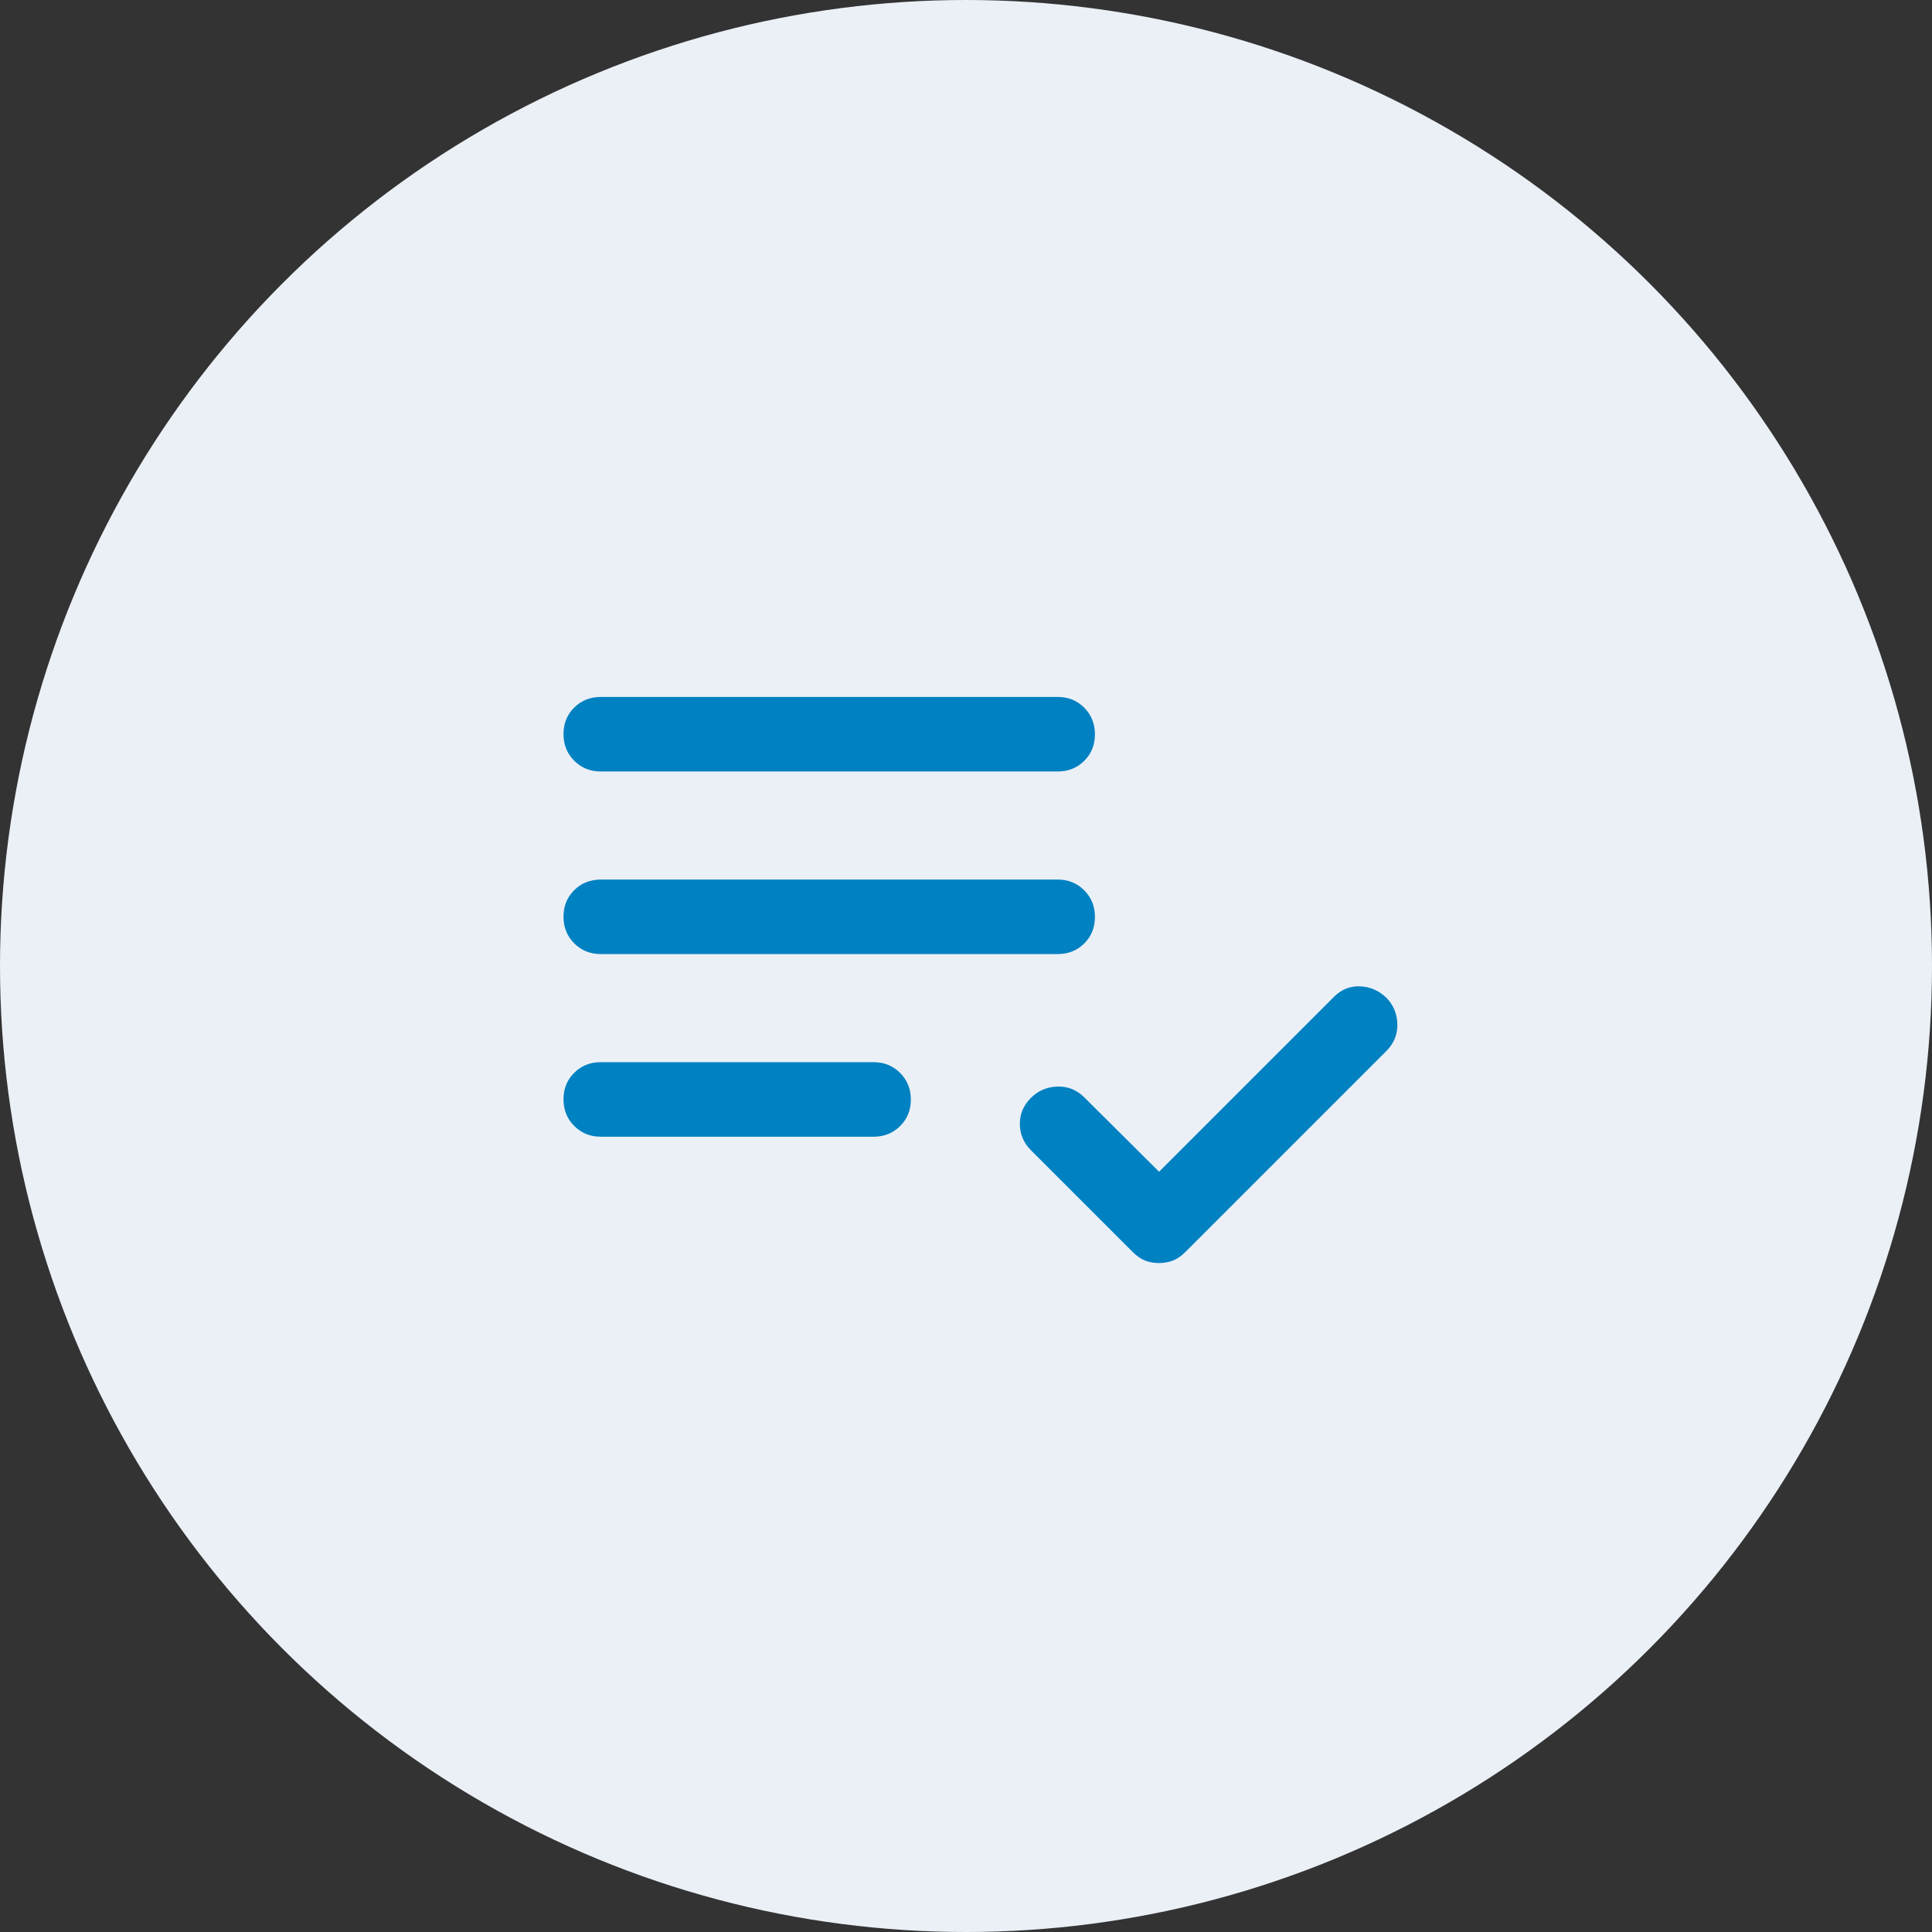 <svg width="72" height="72" viewBox="0 0 72 72" fill="none" xmlns="http://www.w3.org/2000/svg">
<rect x="0" y="0" width="72" height="72" fill="#333333" stroke="none"/>
<circle cx="36" cy="36" r="36" fill="#EBF0F7"/>
<path d="M22.389 42.362C21.995 42.362 21.666 42.228 21.399 41.961C21.133 41.694 21 41.363 21 40.968C21 40.573 21.133 40.244 21.399 39.98C21.666 39.716 21.995 39.584 22.389 39.584H32.555C32.949 39.584 33.279 39.718 33.545 39.985C33.811 40.252 33.945 40.583 33.945 40.978C33.945 41.373 33.811 41.702 33.545 41.966C33.279 42.23 32.949 42.362 32.555 42.362H22.389ZM22.389 35.556C21.995 35.556 21.666 35.422 21.399 35.156C21.133 34.888 21 34.557 21 34.162C21 33.767 21.133 33.438 21.399 33.174C21.666 32.91 21.995 32.779 22.389 32.779H39.417C39.81 32.779 40.14 32.912 40.406 33.179C40.672 33.446 40.805 33.777 40.805 34.172C40.805 34.567 40.672 34.896 40.406 35.16C40.14 35.424 39.81 35.556 39.417 35.556H22.389ZM22.389 28.751C21.995 28.751 21.666 28.617 21.399 28.35C21.133 28.083 21 27.752 21 27.357C21 26.962 21.133 26.632 21.399 26.369C21.666 26.105 21.995 25.973 22.389 25.973H39.417C39.81 25.973 40.14 26.106 40.406 26.373C40.672 26.641 40.805 26.972 40.805 27.366C40.805 27.761 40.672 28.091 40.406 28.355C40.14 28.619 39.81 28.751 39.417 28.751H22.389ZM43.191 47.07C43.008 47.07 42.838 47.04 42.68 46.98C42.523 46.919 42.37 46.815 42.222 46.667L38.417 42.862C38.148 42.593 38.011 42.271 38.007 41.896C38.002 41.521 38.139 41.195 38.417 40.917C38.685 40.649 39.011 40.507 39.395 40.493C39.779 40.48 40.11 40.607 40.389 40.876L43.195 43.667L49.708 37.154C49.983 36.876 50.308 36.744 50.685 36.758C51.062 36.772 51.392 36.917 51.678 37.195C51.939 37.473 52.072 37.801 52.076 38.181C52.081 38.561 51.944 38.889 51.667 39.167L44.167 46.667C44.019 46.815 43.865 46.919 43.705 46.98C43.545 47.04 43.374 47.07 43.191 47.07Z" fill="#0081C1"/>
</svg>
